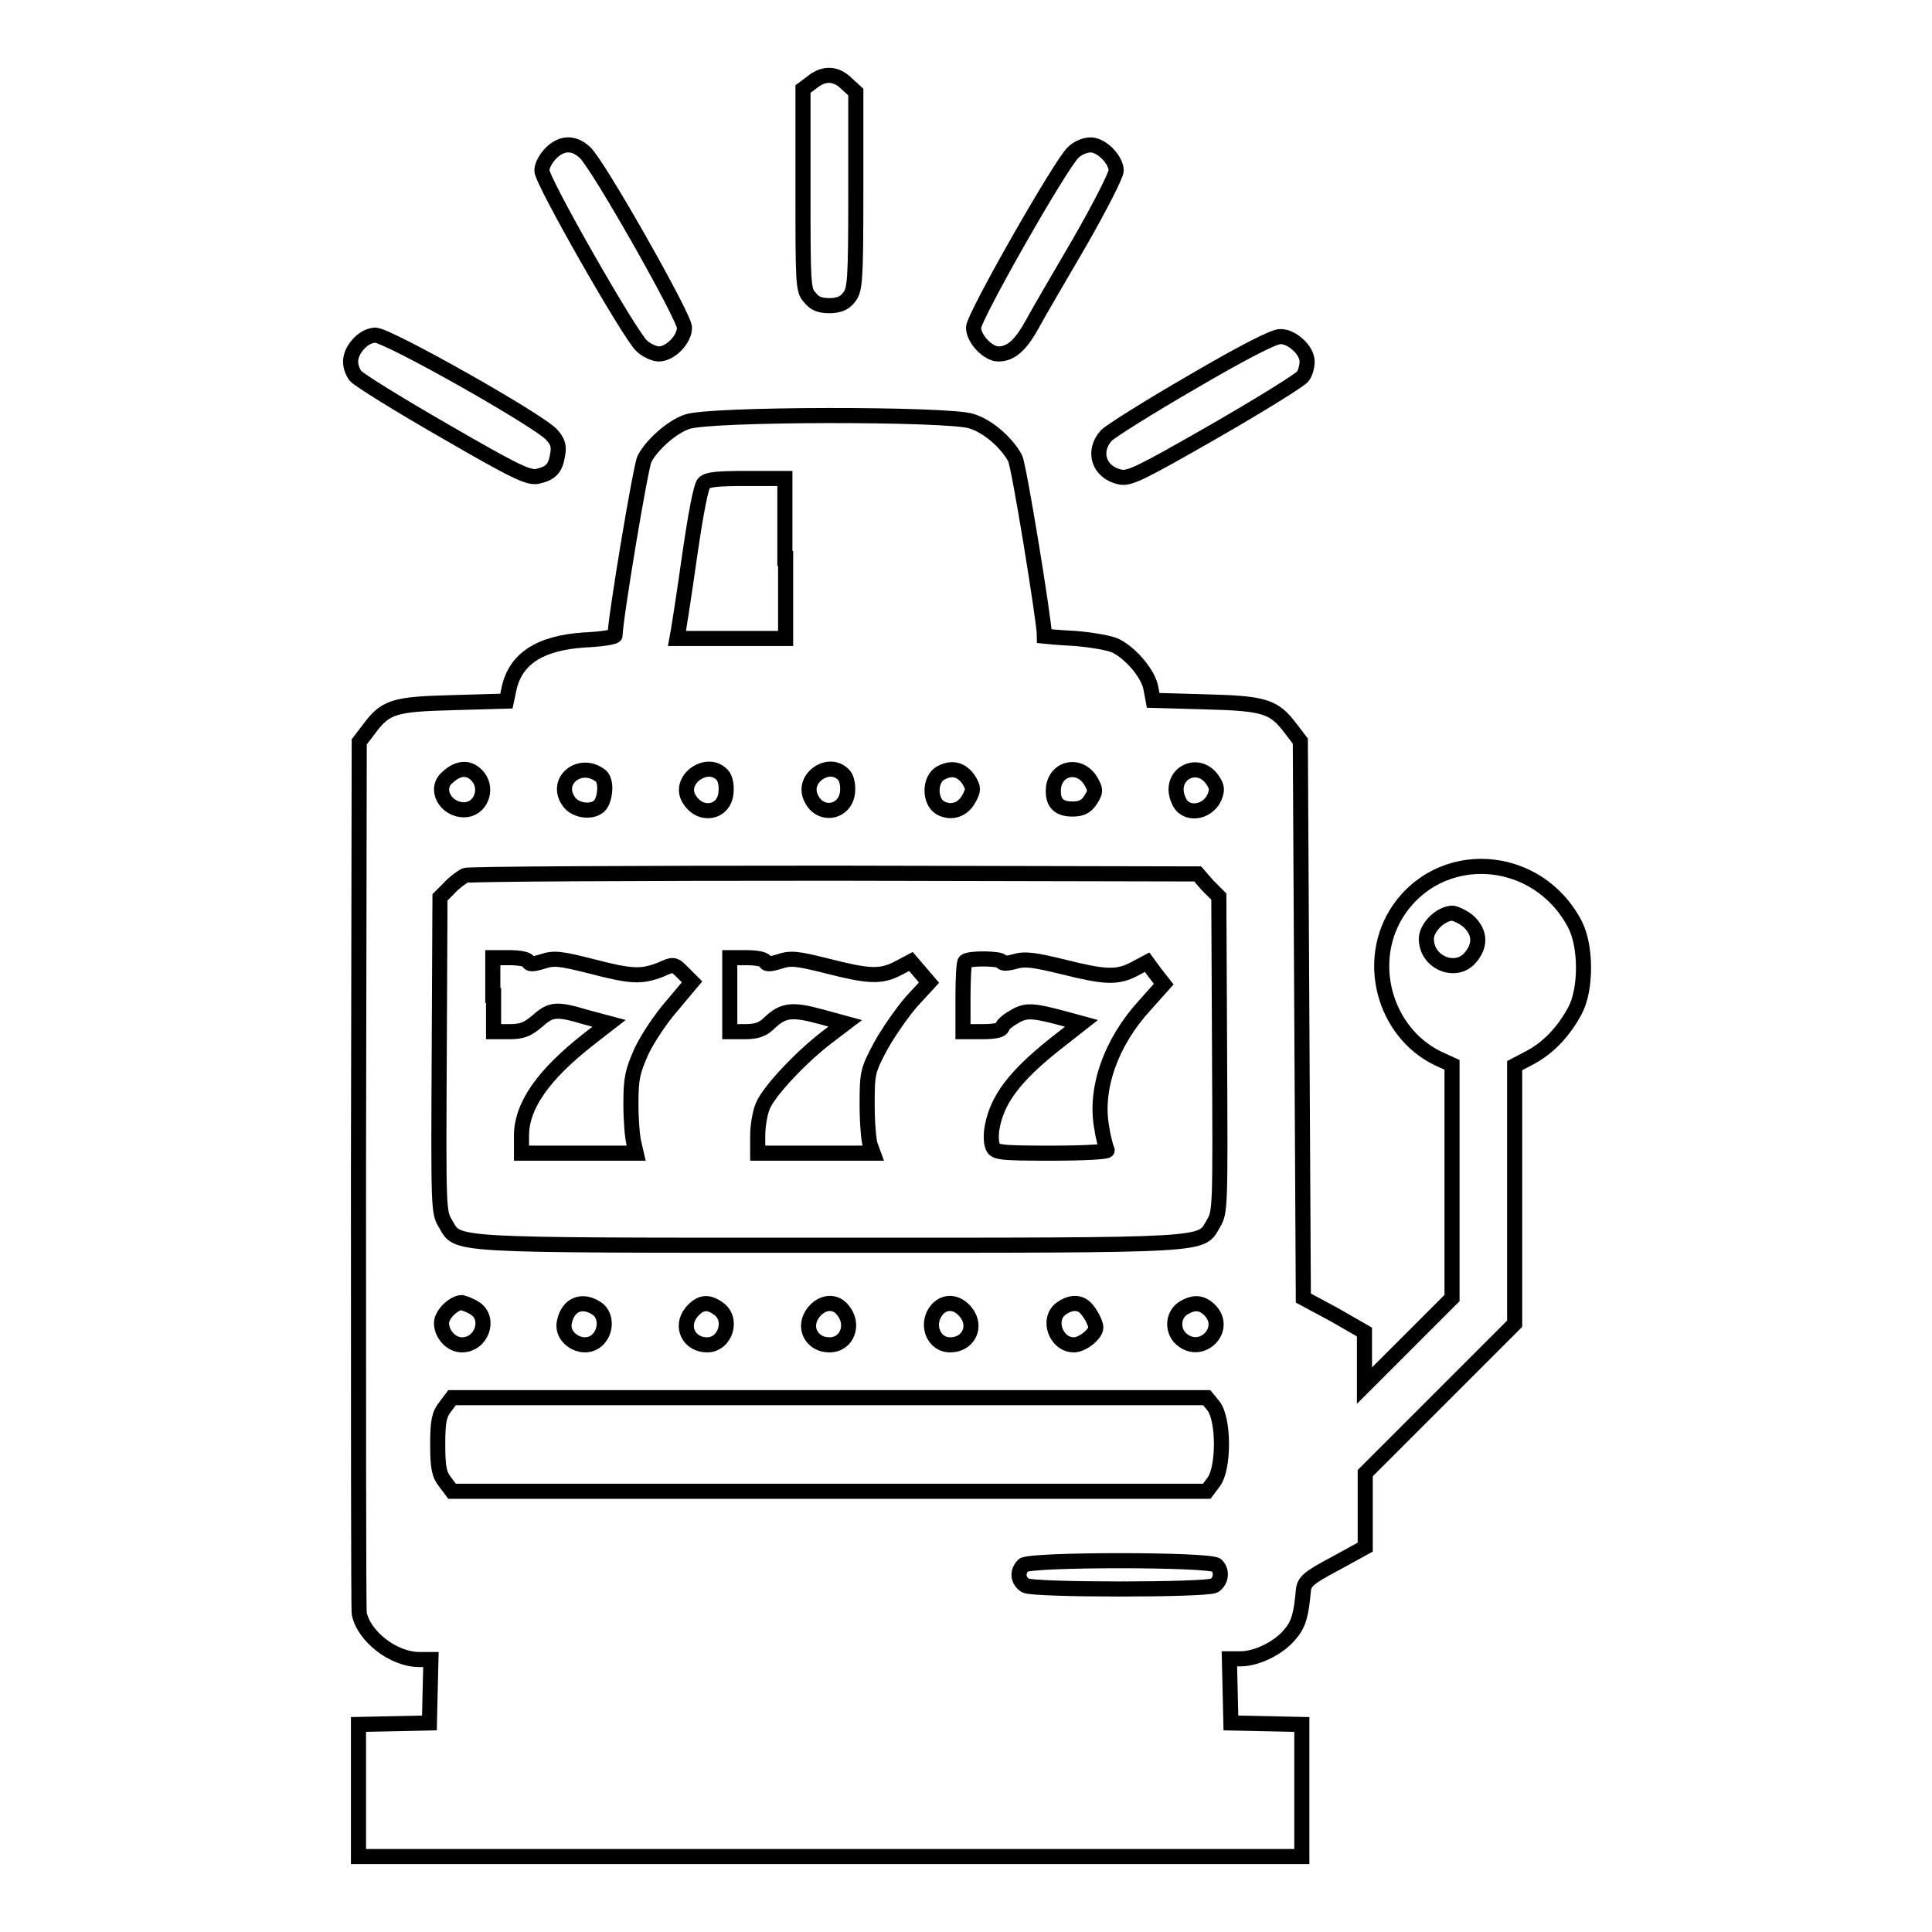 <?xml version="1.0" encoding="utf-8"?>
<!-- Svg Vector Icons : http://www.onlinewebfonts.com/icon -->
<!DOCTYPE svg PUBLIC "-//W3C//DTD SVG 1.1//EN" "http://www.w3.org/Graphics/SVG/1.1/DTD/svg11.dtd">
<svg version="1.1" xmlns="http://www.w3.org/2000/svg" xmlns:xlink="http://www.w3.org/1999/xlink" x="0px" y="0px" viewBox="0 0 256 256" enable-background="new 0 0 256 256" xml:space="preserve">
<g><g><g><path stroke-width="2" fill-opacity="0" stroke="#000000"  d="M107.6,10.9l-1.2,0.9v13.3c0,12.3,0,13.4,0.9,14.3c0.6,0.8,1.3,1.1,2.6,1.1c1.2,0,2-0.3,2.6-1.1c0.8-1,0.9-2.1,0.9-14.2V12.2l-1.2-1.1C110.8,9.7,109.2,9.6,107.6,10.9z"/><path stroke-width="2" fill-opacity="0" stroke="#000000"  d="M73,20.3c-0.6,0.6-1.2,1.6-1.2,2.3c0,1.4,11.6,21.7,13.2,23.2c0.6,0.6,1.7,1.1,2.3,1.1c1.5,0,3.4-1.9,3.4-3.5c0-1.4-11.5-21.7-13.2-23.2C76,18.8,74.4,18.9,73,20.3z"/><path stroke-width="2" fill-opacity="0" stroke="#000000"  d="M142.2,20.2c-1.7,1.6-13.2,21.8-13.2,23.2c0,1.5,1.9,3.5,3.3,3.5c1.6,0,2.9-1.1,4.4-3.8c0.7-1.3,3.6-6.3,6.3-10.9c2.7-4.7,4.9-9,4.9-9.6c0-1.4-1.9-3.4-3.4-3.4C143.8,19.2,142.8,19.6,142.2,20.2z"/><path stroke-width="2" fill-opacity="0" stroke="#000000"  d="M47.4,45.7c-1.2,1.4-1.2,2.8-0.3,4.1c0.4,0.5,5.7,3.8,11.8,7.3c9.5,5.5,11.2,6.3,12.4,6c1.7-0.4,2.3-1,2.6-2.9c0.2-1.1,0-1.7-0.8-2.6c-1.7-1.9-21.7-13.2-23.4-13.2C48.8,44.5,48.1,44.9,47.4,45.7z"/><path stroke-width="2" fill-opacity="0" stroke="#000000"  d="M158,50.6c-5.7,3.3-10.8,6.5-11.4,7.1c-1.9,2.1-1,4.9,1.8,5.5c1.2,0.3,2.8-0.5,12.4-6c6.1-3.5,11.4-6.8,11.8-7.3c0.4-0.5,0.6-1.4,0.6-2c0-1.5-2-3.3-3.5-3.3C168.9,44.5,164.5,46.8,158,50.6z"/><path stroke-width="2" fill-opacity="0" stroke="#000000"  d="M91,55.9c-2,0.7-4.6,3-5.6,4.9c-0.5,0.9-3.9,21.3-3.9,23.4c0,0.2-1.8,0.5-4.1,0.6c-5.9,0.4-9.2,2.5-10,6.7l-0.3,1.4l-7,0.2c-7.8,0.2-9,0.5-11.2,3.5l-1.3,1.7l-0.1,57c0,31.4,0,57.6,0.1,58.5c0.6,3,4.5,6.1,8,6.1h1.5L57,224l-0.1,4.3l-4.7,0.1l-4.7,0.1v8.7v8.8h62.5h62.5v-8.8v-8.7l-4.7-0.1l-4.7-0.1l-0.1-4.3l-0.1-4.2h1.5c2.1,0,5-1.4,6.5-3.2c1.2-1.4,1.5-2.6,1.8-5.8c0.1-1.2,0.6-1.7,4.2-3.6l4-2.2v-4.9v-4.9l9.9-9.9l9.9-9.9v-17.1v-17.1l2.1-1.1c2.4-1.3,4.4-3.4,5.9-6.2c1.5-2.8,1.5-8.5,0-11.4c-5-9.6-18.1-10.4-23.7-1.4c-4.2,6.9-1.2,16.3,6.1,19.4l1.3,0.6v15.5V172l-5.8,5.8l-5.8,5.8V180v-3.5l-4-2.3l-4.1-2.2l-0.2-36.9l-0.2-36.9l-1.3-1.7c-2.2-2.9-3.4-3.3-11.2-3.5l-7-0.2l-0.3-1.6c-0.3-1.8-2.5-4.5-4.6-5.6c-0.8-0.4-3.1-0.8-5.4-1c-2.2-0.1-4.1-0.3-4.1-0.3c0-1.9-3.4-22.8-3.9-23.6c-1.1-2-3.5-4.2-5.8-4.9C125.7,54.8,93.8,54.8,91,55.9z M104.1,74v10.6h-7.2h-7.2l0.2-1.1c0.1-0.6,0.8-5,1.5-10c0.8-5.5,1.5-9.2,1.9-9.5c0.5-0.5,2-0.6,5.7-0.6h5V74z M63.4,103c1.3,1.7,0.2,4.3-1.9,4.3c-2.5,0-4-2.8-2.2-4.3C60.8,101.6,62.3,101.6,63.4,103z M79.6,102.8c0.7,0.6,0.7,2.4,0.1,3.6c-0.7,1.4-3.5,1.2-4.4-0.3C73.5,103.4,76.9,100.7,79.6,102.8z M95.8,102.8c0.3,0.4,0.5,1.3,0.4,2.2c-0.2,2.7-3.3,3.3-4.8,1C89.6,103.4,93.8,100.4,95.8,102.8z M111.9,102.8c0.3,0.4,0.5,1.3,0.4,2.2c-0.3,2.7-3.6,3.3-4.8,0.8C106.1,103.1,110,100.5,111.9,102.8z M128.4,103.4c0.6,1,0.6,1.3,0,2.4c-0.8,1.5-2.3,2-3.7,1.3c-1.6-0.8-1.6-3.9,0-4.7C126.2,101.6,127.5,102,128.4,103.4z M144.6,103.6c0.6,1.1,0.6,1.3-0.1,2.4c-0.6,0.9-1.2,1.2-2.4,1.2c-1.9,0-2.7-0.9-2.5-2.9C140,101.6,143.2,101.1,144.6,103.6z M160.7,103.4c0.6,0.9,0.6,1.3,0.2,2.3c-1,2.1-3.9,2.4-4.7,0.4C154.6,102.7,158.7,100.4,160.7,103.4z M160,117.3l1.5,1.5l0.1,20.9c0.1,20.2,0.1,20.9-0.8,22.4c-1.8,3,0.6,2.9-50.9,2.9c-51.5,0-49.1,0.1-50.9-2.9c-0.9-1.5-0.9-2.1-0.8-22.4l0.1-20.8l1.2-1.2c0.6-0.7,1.6-1.4,2.1-1.7c0.5-0.2,22.5-0.3,49-0.3l48.1,0.1L160,117.3z M194.7,122.2c1.4,1.4,1.5,3,0.2,4.6c-1.9,2.4-5.9,0.8-5.9-2.4c0-1.5,1.9-3.4,3.5-3.4C193,121.1,194.1,121.6,194.7,122.2z M63,173.4c2,1.4,0.8,4.8-1.8,4.8c-1.4,0-2.7-1.4-2.7-2.9c0-1.1,1.6-2.7,2.7-2.7C61.6,172.7,62.4,173,63,173.4z M79.1,173.4c1.2,0.8,1.3,2.8,0.2,4c-1.7,1.9-5.1,0.1-4.5-2.3C75.3,172.8,77.2,172.1,79.1,173.4z M95.2,173.4c2,1.4,0.9,4.8-1.5,4.8c-2.4,0-3.6-2.4-2.1-4.3C92.8,172.5,93.8,172.4,95.2,173.4z M111.6,173.5c1.7,1.9,0.7,4.7-1.7,4.7c-2.4,0-3.6-2.4-2.1-4.3C108.9,172.5,110.6,172.3,111.6,173.5z M128,173.9c1.5,1.9,0.3,4.3-2.1,4.3c-2.3,0-3.3-2.9-1.7-4.7C125.3,172.3,126.9,172.5,128,173.9z M143.6,173.1c0.6,0.4,1.6,2.1,1.6,2.8c0,0.9-1.8,2.3-2.9,2.3c-2.4,0-3.6-3.4-1.7-4.8C141.7,172.6,142.8,172.5,143.6,173.1z M160.3,173.6c2.5,2.5-1.1,6.2-3.8,3.8c-1.2-1.1-1.1-3.1,0.2-4C158.1,172.5,159.2,172.5,160.3,173.6z M160.8,186.3c1.4,1.8,1.4,8.3,0,10.1l-0.9,1.2h-50h-50l-0.9-1.2c-0.8-1-1-1.9-1-5c0-3.1,0.2-4,1-5l0.9-1.2h50h50L160.8,186.3z M161.2,207.4c0.8,0.8,0.6,2.1-0.3,2.7c-1.2,0.6-23.8,0.6-25,0c-1-0.6-1.2-1.8-0.3-2.7C136.3,206.6,160.4,206.6,161.2,207.4z"/><path stroke-width="2" fill-opacity="0" stroke="#000000"  d="M65.4,131.9v4.8h2.1c1.7,0,2.4-0.3,3.7-1.4c1.8-1.6,2.5-1.7,6.5-0.5l3,0.8l-2.7,2.1c-6,4.7-8.9,8.8-8.9,12.8v2.3h7.6h7.6l-0.3-1.3c-0.2-0.7-0.4-3-0.4-5.2c0-3.4,0.2-4.3,1.4-7c0.8-1.7,2.6-4.4,4.1-6.1l2.6-3.1l-1.2-1.2c-1.2-1.2-1.2-1.2-3-0.4c-2.6,1-3.9,0.9-9.3-0.5c-4-1-4.8-1.1-6.3-0.6c-1.3,0.4-1.8,0.4-1.9,0c-0.1-0.3-1.2-0.5-2.4-0.5h-2.3V131.9L65.4,131.9z"/><path stroke-width="2" fill-opacity="0" stroke="#000000"  d="M96.7,131.9v4.8h2c1.6,0,2.4-0.3,3.3-1.2c1.8-1.7,3-1.8,6.7-0.8l3.3,0.9l-2.5,1.9c-3.5,2.7-7.6,7.1-8.4,9c-0.4,0.9-0.7,2.7-0.7,4v2.3h7.7h7.6l-0.4-1.1c-0.2-0.6-0.4-3-0.4-5.4c0-4.2,0.1-4.5,1.8-7.7c1-1.8,2.8-4.4,4.1-5.9l2.3-2.5l-1.2-1.4l-1.2-1.4l-1.7,0.9c-2.3,1.2-3.9,1.1-9.4-0.3c-4-1-4.8-1.1-6.3-0.6c-1.3,0.4-1.8,0.4-1.9,0c-0.1-0.3-1.2-0.5-2.4-0.5h-2.3L96.7,131.9L96.7,131.9z"/><path stroke-width="2" fill-opacity="0" stroke="#000000"  d="M127.9,127.4c-0.2,0.1-0.3,2.4-0.3,4.8v4.5h2.5c1.8,0,2.6-0.2,2.7-0.6c0.1-0.4,0.9-1,1.8-1.5c1.5-0.8,2.4-0.7,6.5,0.4l2.2,0.6l-3.7,2.9c-5.1,4.1-7.4,7.1-8.1,10.7c-0.2,0.9-0.2,2.1,0,2.6c0.3,0.9,0.6,1,7.9,1c4.5,0,7.5-0.2,7.3-0.4c-0.1-0.2-0.5-1.5-0.7-2.9c-1-5.2,1.2-11.4,5.7-16.3l2.5-2.8l-1.1-1.4l-1.1-1.5l-1.7,0.9c-2.3,1.2-3.9,1.1-9.5-0.3c-3.7-0.9-5-1.1-6.3-0.7c-1.1,0.3-1.7,0.3-1.8,0C132.6,127,128.4,126.9,127.9,127.4z"/></g></g></g>
</svg>
